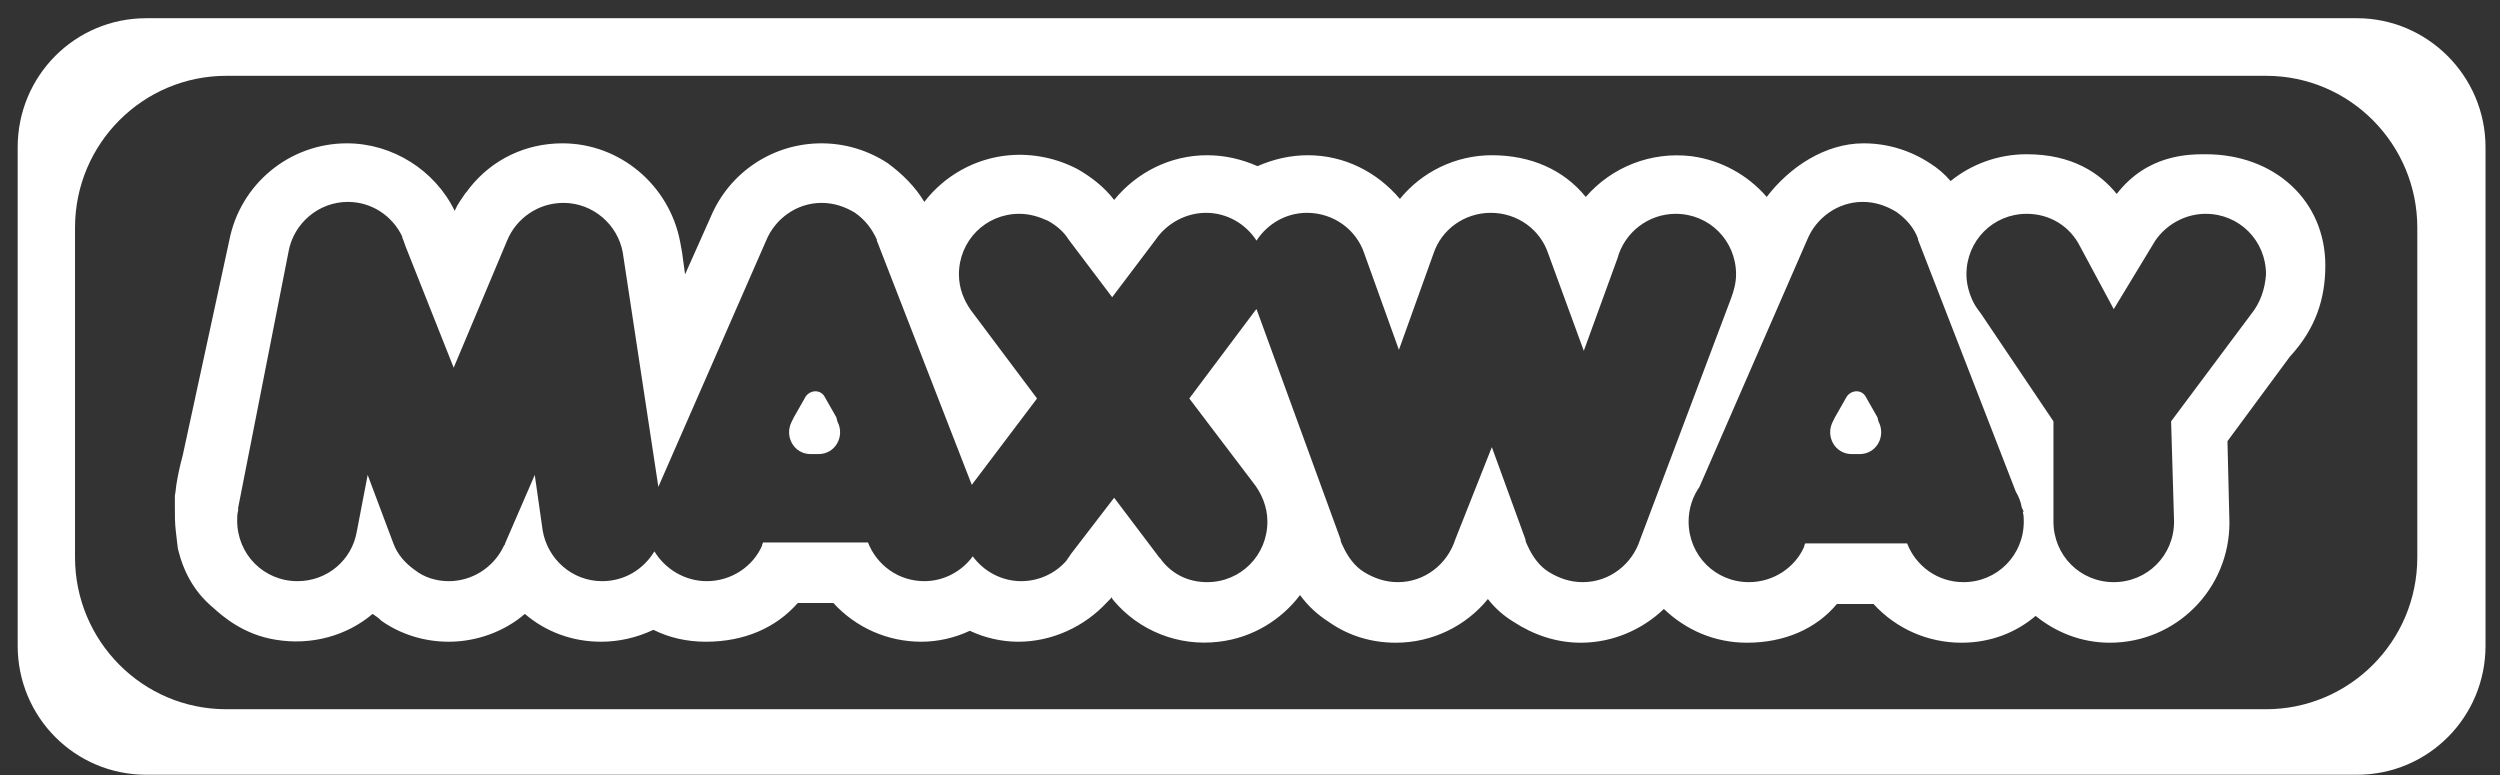 <?xml version="1.0" encoding="UTF-8"?> <svg xmlns="http://www.w3.org/2000/svg" width="129" height="40" viewBox="0 0 129 40" fill="none"><rect x="0" y="0" width="129" height="40" fill="#333333" stroke="none"/><path d="M121.621 0.94H7.544C3.871 0.94 0.912 3.912 0.912 7.6V33.318C0.912 37.006 3.871 39.977 7.544 39.977H121.621C125.294 39.977 128.253 37.006 128.253 33.318V7.6C128.253 3.912 125.243 0.94 121.621 0.94ZM124.733 28.758C124.733 33.113 121.212 36.596 116.927 36.596H11.677C7.34 36.596 3.871 33.061 3.871 28.758V11.75C3.871 7.395 7.391 3.912 11.677 3.912H116.927C121.263 3.912 124.733 7.447 124.733 11.75V28.758Z" fill="white"></path><path d="M96.876 21.535L96.264 20.459C96.06 20.101 95.55 20.101 95.295 20.459L94.683 21.535L94.58 21.74C94.172 22.509 94.683 23.431 95.55 23.431H95.958C96.825 23.431 97.335 22.509 96.927 21.74L96.876 21.535Z" fill="white"></path><path d="M119.987 13.697C119.987 10.367 117.386 7.959 113.814 7.959C112.947 7.959 110.804 7.959 109.223 10.008C108.355 8.932 106.927 7.959 104.58 7.959C103.101 7.959 101.723 8.471 100.652 9.342C100.346 8.984 99.988 8.676 99.58 8.42C98.56 7.754 97.386 7.396 96.162 7.396C94.172 7.396 92.336 8.625 91.162 10.162C90.193 9.035 88.816 8.266 87.285 8.061C85.193 7.805 83.153 8.625 81.826 10.162C80.704 8.779 79.02 8.01 76.979 8.01C75.092 8.01 73.357 8.881 72.235 10.264C71.061 8.881 69.378 8.01 67.49 8.01C66.572 8.01 65.704 8.215 64.888 8.574C64.072 8.215 63.205 8.01 62.286 8.01C60.398 8.01 58.664 8.881 57.49 10.316C56.98 9.65 56.317 9.137 55.603 8.727C54.531 8.164 53.307 7.908 52.083 8.01C50.297 8.164 48.715 9.086 47.695 10.418C47.236 9.65 46.573 8.984 45.807 8.42C44.787 7.754 43.614 7.396 42.389 7.396C39.889 7.396 37.645 8.881 36.675 11.187L35.349 14.158L35.196 13.031L35.094 12.467C34.532 9.547 31.982 7.396 29.023 7.396C27.135 7.396 25.4 8.215 24.227 9.701L24.074 9.906L24.023 9.957C23.819 10.264 23.615 10.521 23.462 10.879C22.441 8.779 20.247 7.396 17.901 7.396C14.941 7.396 12.391 9.496 11.829 12.416L9.432 23.482C9.279 24.045 9.176 24.557 9.125 24.865C9.074 25.121 9.074 25.326 9.023 25.582V26.145C9.023 26.607 9.023 27.016 9.074 27.426L9.176 28.297L9.228 28.502C9.687 30.244 10.656 31.064 11.013 31.371C11.523 31.832 12.595 32.754 14.227 33.01C16.064 33.318 17.901 32.805 19.227 31.678C19.38 31.781 19.533 31.883 19.686 32.037C20.706 32.754 21.931 33.113 23.155 33.113C24.584 33.113 26.012 32.6 27.084 31.678C28.155 32.6 29.533 33.113 31.012 33.113C31.93 33.113 32.849 32.908 33.716 32.498C34.532 32.908 35.451 33.113 36.42 33.113C38.41 33.113 40.042 32.395 41.165 31.115H43.001C44.175 32.395 45.807 33.113 47.542 33.113C48.409 33.113 49.277 32.908 50.042 32.549C50.807 32.908 51.674 33.113 52.542 33.113C54.276 33.113 55.96 32.344 57.133 31.064L57.286 30.91C57.337 30.859 57.337 30.859 57.337 30.807L57.44 30.961C58.766 32.549 60.807 33.369 62.898 33.113C64.633 32.908 66.112 31.986 67.082 30.705C67.49 31.268 68 31.73 68.561 32.088C69.582 32.805 70.755 33.164 72.031 33.164C73.918 33.164 75.653 32.293 76.775 30.91C77.132 31.371 77.591 31.781 78.102 32.088C79.122 32.754 80.296 33.164 81.571 33.164C83.204 33.164 84.734 32.498 85.856 31.422C86.979 32.498 88.458 33.164 90.142 33.164C92.081 33.164 93.713 32.447 94.785 31.166H96.672C97.846 32.447 99.478 33.164 101.213 33.164C102.692 33.164 104.019 32.652 105.039 31.781C106.111 32.652 107.437 33.164 108.866 33.164C112.284 33.164 115.039 30.398 115.039 26.965L114.937 22.764L118.151 18.41C119.477 16.975 119.987 15.438 119.987 13.697ZM84.632 27.836C84.224 29.117 83.05 30.039 81.673 30.039C81.01 30.039 80.449 29.834 79.938 29.527C79.428 29.219 79.071 28.707 78.816 28.143C78.765 28.041 78.714 27.939 78.714 27.836L76.979 23.072L75.092 27.836C74.683 29.117 73.51 30.039 72.133 30.039C71.469 30.039 70.908 29.834 70.398 29.527C69.888 29.219 69.531 28.707 69.276 28.143C69.225 28.041 69.174 27.939 69.174 27.836L64.837 15.951L64.786 16.002L61.368 20.561L64.633 24.865C65.092 25.428 65.398 26.145 65.398 26.914C65.398 28.656 64.021 30.039 62.286 30.039C61.317 30.039 60.501 29.629 59.939 28.912C59.888 28.809 59.786 28.758 59.735 28.656L57.49 25.684L55.246 28.605C55.195 28.707 55.093 28.809 55.042 28.912C54.48 29.578 53.613 29.988 52.695 29.988C51.674 29.988 50.756 29.475 50.195 28.707C49.634 29.475 48.715 29.988 47.695 29.988C46.369 29.988 45.246 29.168 44.787 27.99H39.379L39.328 28.092V28.143C38.869 29.219 37.746 29.988 36.471 29.988C35.349 29.988 34.328 29.373 33.767 28.451C33.206 29.373 32.237 29.988 31.063 29.988C29.533 29.988 28.257 28.861 28.002 27.375L27.594 24.506L26.063 28.041C26.063 28.092 26.063 28.092 26.012 28.143L25.961 28.246C25.451 29.27 24.38 29.988 23.155 29.988C22.492 29.988 21.88 29.783 21.421 29.424C20.911 29.066 20.503 28.605 20.298 28.041L18.972 24.506L18.411 27.426C18.156 28.912 16.88 29.988 15.35 29.988C13.615 29.988 12.238 28.605 12.238 26.863C12.238 26.709 12.238 26.504 12.289 26.35V26.299C12.289 26.248 12.289 26.248 12.289 26.197L14.89 12.979C15.146 11.545 16.421 10.418 17.952 10.418C19.176 10.418 20.247 11.135 20.758 12.211V12.262C20.809 12.365 20.86 12.518 20.911 12.672L23.41 18.973L26.166 12.416C26.625 11.289 27.747 10.469 29.073 10.469C30.604 10.469 31.88 11.596 32.135 13.031L33.971 25.121L39.532 12.416C39.991 11.289 41.114 10.469 42.389 10.469C43.052 10.469 43.614 10.674 44.124 10.982C44.634 11.34 44.991 11.801 45.246 12.365V12.416L50.144 25.018L53.511 20.561L50.093 16.002C49.736 15.49 49.481 14.875 49.481 14.158C49.481 12.416 50.858 11.033 52.593 11.033C53.154 11.033 53.613 11.187 54.072 11.391C54.531 11.648 54.889 11.955 55.144 12.365L57.388 15.336L59.633 12.365C60.194 11.545 61.164 10.982 62.235 10.982C63.306 10.982 64.276 11.545 64.837 12.416C65.398 11.545 66.368 10.982 67.439 10.982C68.817 10.982 69.99 11.852 70.398 13.082L72.184 18.051L73.969 13.082C74.377 11.852 75.551 10.982 76.928 10.982C78.306 10.982 79.479 11.852 79.887 13.082L81.724 18.102L83.459 13.338C83.816 12.006 85.04 11.033 86.469 11.033C88.203 11.033 89.581 12.416 89.581 14.158C89.581 14.568 89.479 14.977 89.326 15.387L84.632 27.836ZM104.427 26.914C104.427 28.656 103.049 30.039 101.315 30.039C99.988 30.039 98.866 29.219 98.407 28.041H93.152L93.101 28.143V28.195C92.642 29.27 91.519 30.039 90.244 30.039C88.509 30.039 87.132 28.656 87.132 26.914C87.132 26.248 87.336 25.633 87.693 25.121L93.254 12.365C93.713 11.238 94.836 10.418 96.111 10.418C96.774 10.418 97.335 10.623 97.846 10.93C98.356 11.289 98.764 11.75 98.968 12.313V12.365L104.019 25.377C104.172 25.633 104.274 25.889 104.325 26.197L104.427 26.402H104.376C104.427 26.607 104.427 26.76 104.427 26.914ZM116.161 16.207L112.029 21.74L112.182 26.914C112.182 28.656 110.804 30.039 109.07 30.039C107.335 30.039 105.958 28.656 105.958 26.914V21.74L102.233 16.207C102.08 16.002 101.927 15.797 101.825 15.592C101.621 15.182 101.468 14.67 101.468 14.158C101.468 12.416 102.845 11.033 104.58 11.033C105.804 11.033 106.825 11.699 107.335 12.723L109.07 15.951L111.212 12.416C111.774 11.596 112.743 11.033 113.814 11.033C115.549 11.033 116.926 12.416 116.926 14.158C116.875 14.926 116.62 15.643 116.161 16.207Z" fill="white"></path><path d="M43.156 21.535L42.543 20.459C42.339 20.101 41.829 20.101 41.574 20.459L40.962 21.535L40.86 21.74C40.452 22.509 40.962 23.431 41.829 23.431H42.237C43.105 23.431 43.615 22.509 43.207 21.74L43.156 21.535Z" fill="white"></path></svg> 